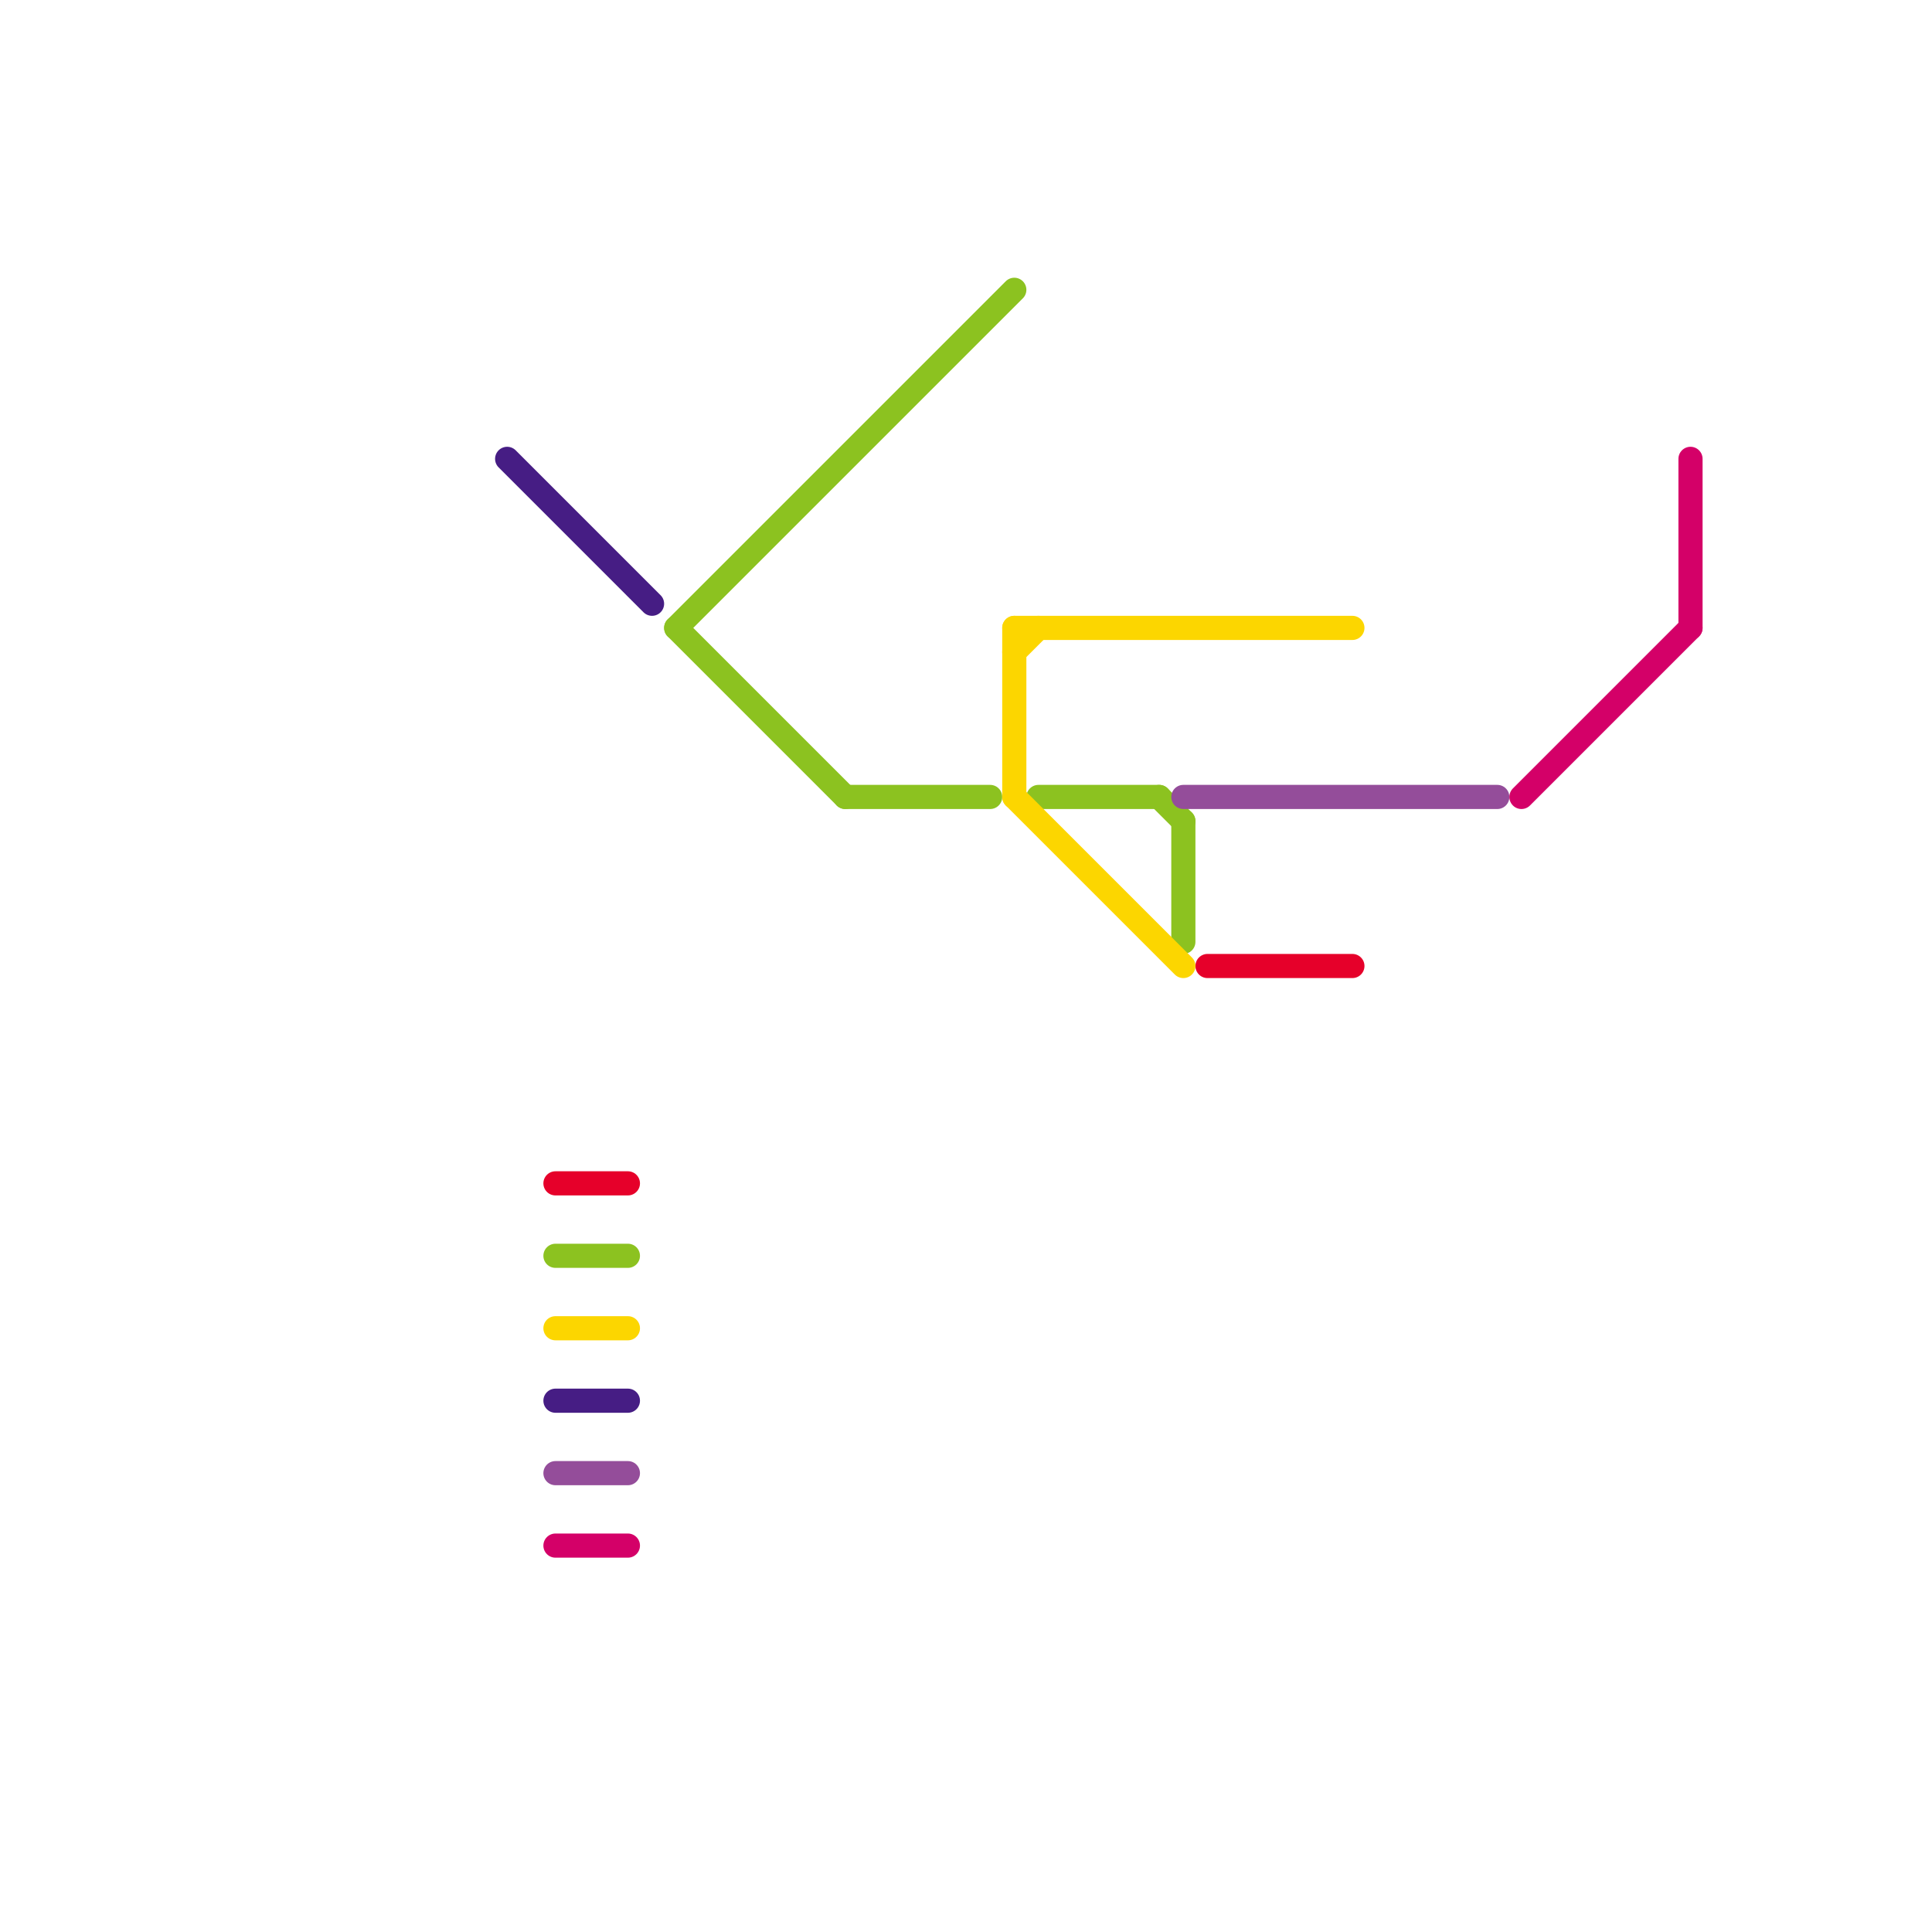 
<svg version="1.1" xmlns="http://www.w3.org/2000/svg" viewBox="0 0 80 80">
<style>text { font: 1px Helvetica; font-weight: 600; white-space: pre; dominant-baseline: central; } line { stroke-width: 1; fill: none; stroke-linecap: round; stroke-linejoin: round; } .c0 { stroke: #461d84 } .c1 { stroke: #e6002a } .c2 { stroke: #8cc220 } .c3 { stroke: #fcd600 } .c4 { stroke: #944d9a } .c5 { stroke: #d40068 }</style><defs><g id="wm-xf"><circle r="1.2" fill="#000"/><circle r="0.9" fill="#fff"/><circle r="0.6" fill="#000"/><circle r="0.3" fill="#fff"/></g><g id="wm"><circle r="0.6" fill="#000"/><circle r="0.3" fill="#fff"/></g></defs><line class="c0" x1="21" y1="19" x2="27" y2="25"/><line class="c0" x1="23" y1="58" x2="26" y2="58"/><line class="c1" x1="23" y1="49" x2="26" y2="49"/><line class="c1" x1="50" y1="40" x2="56" y2="40"/><line class="c2" x1="35" y1="33" x2="41" y2="33"/><line class="c2" x1="48" y1="33" x2="49" y2="34"/><line class="c2" x1="28" y1="26" x2="42" y2="12"/><line class="c2" x1="23" y1="52" x2="26" y2="52"/><line class="c2" x1="43" y1="33" x2="48" y2="33"/><line class="c2" x1="49" y1="34" x2="49" y2="39"/><line class="c2" x1="28" y1="26" x2="35" y2="33"/><line class="c3" x1="42" y1="26" x2="42" y2="33"/><line class="c3" x1="42" y1="33" x2="49" y2="40"/><line class="c3" x1="42" y1="27" x2="43" y2="26"/><line class="c3" x1="42" y1="26" x2="56" y2="26"/><line class="c3" x1="23" y1="55" x2="26" y2="55"/><line class="c4" x1="23" y1="61" x2="26" y2="61"/><line class="c4" x1="49" y1="33" x2="62" y2="33"/><line class="c5" x1="70" y1="19" x2="70" y2="26"/><line class="c5" x1="23" y1="64" x2="26" y2="64"/><line class="c5" x1="63" y1="33" x2="70" y2="26"/>
</svg>
